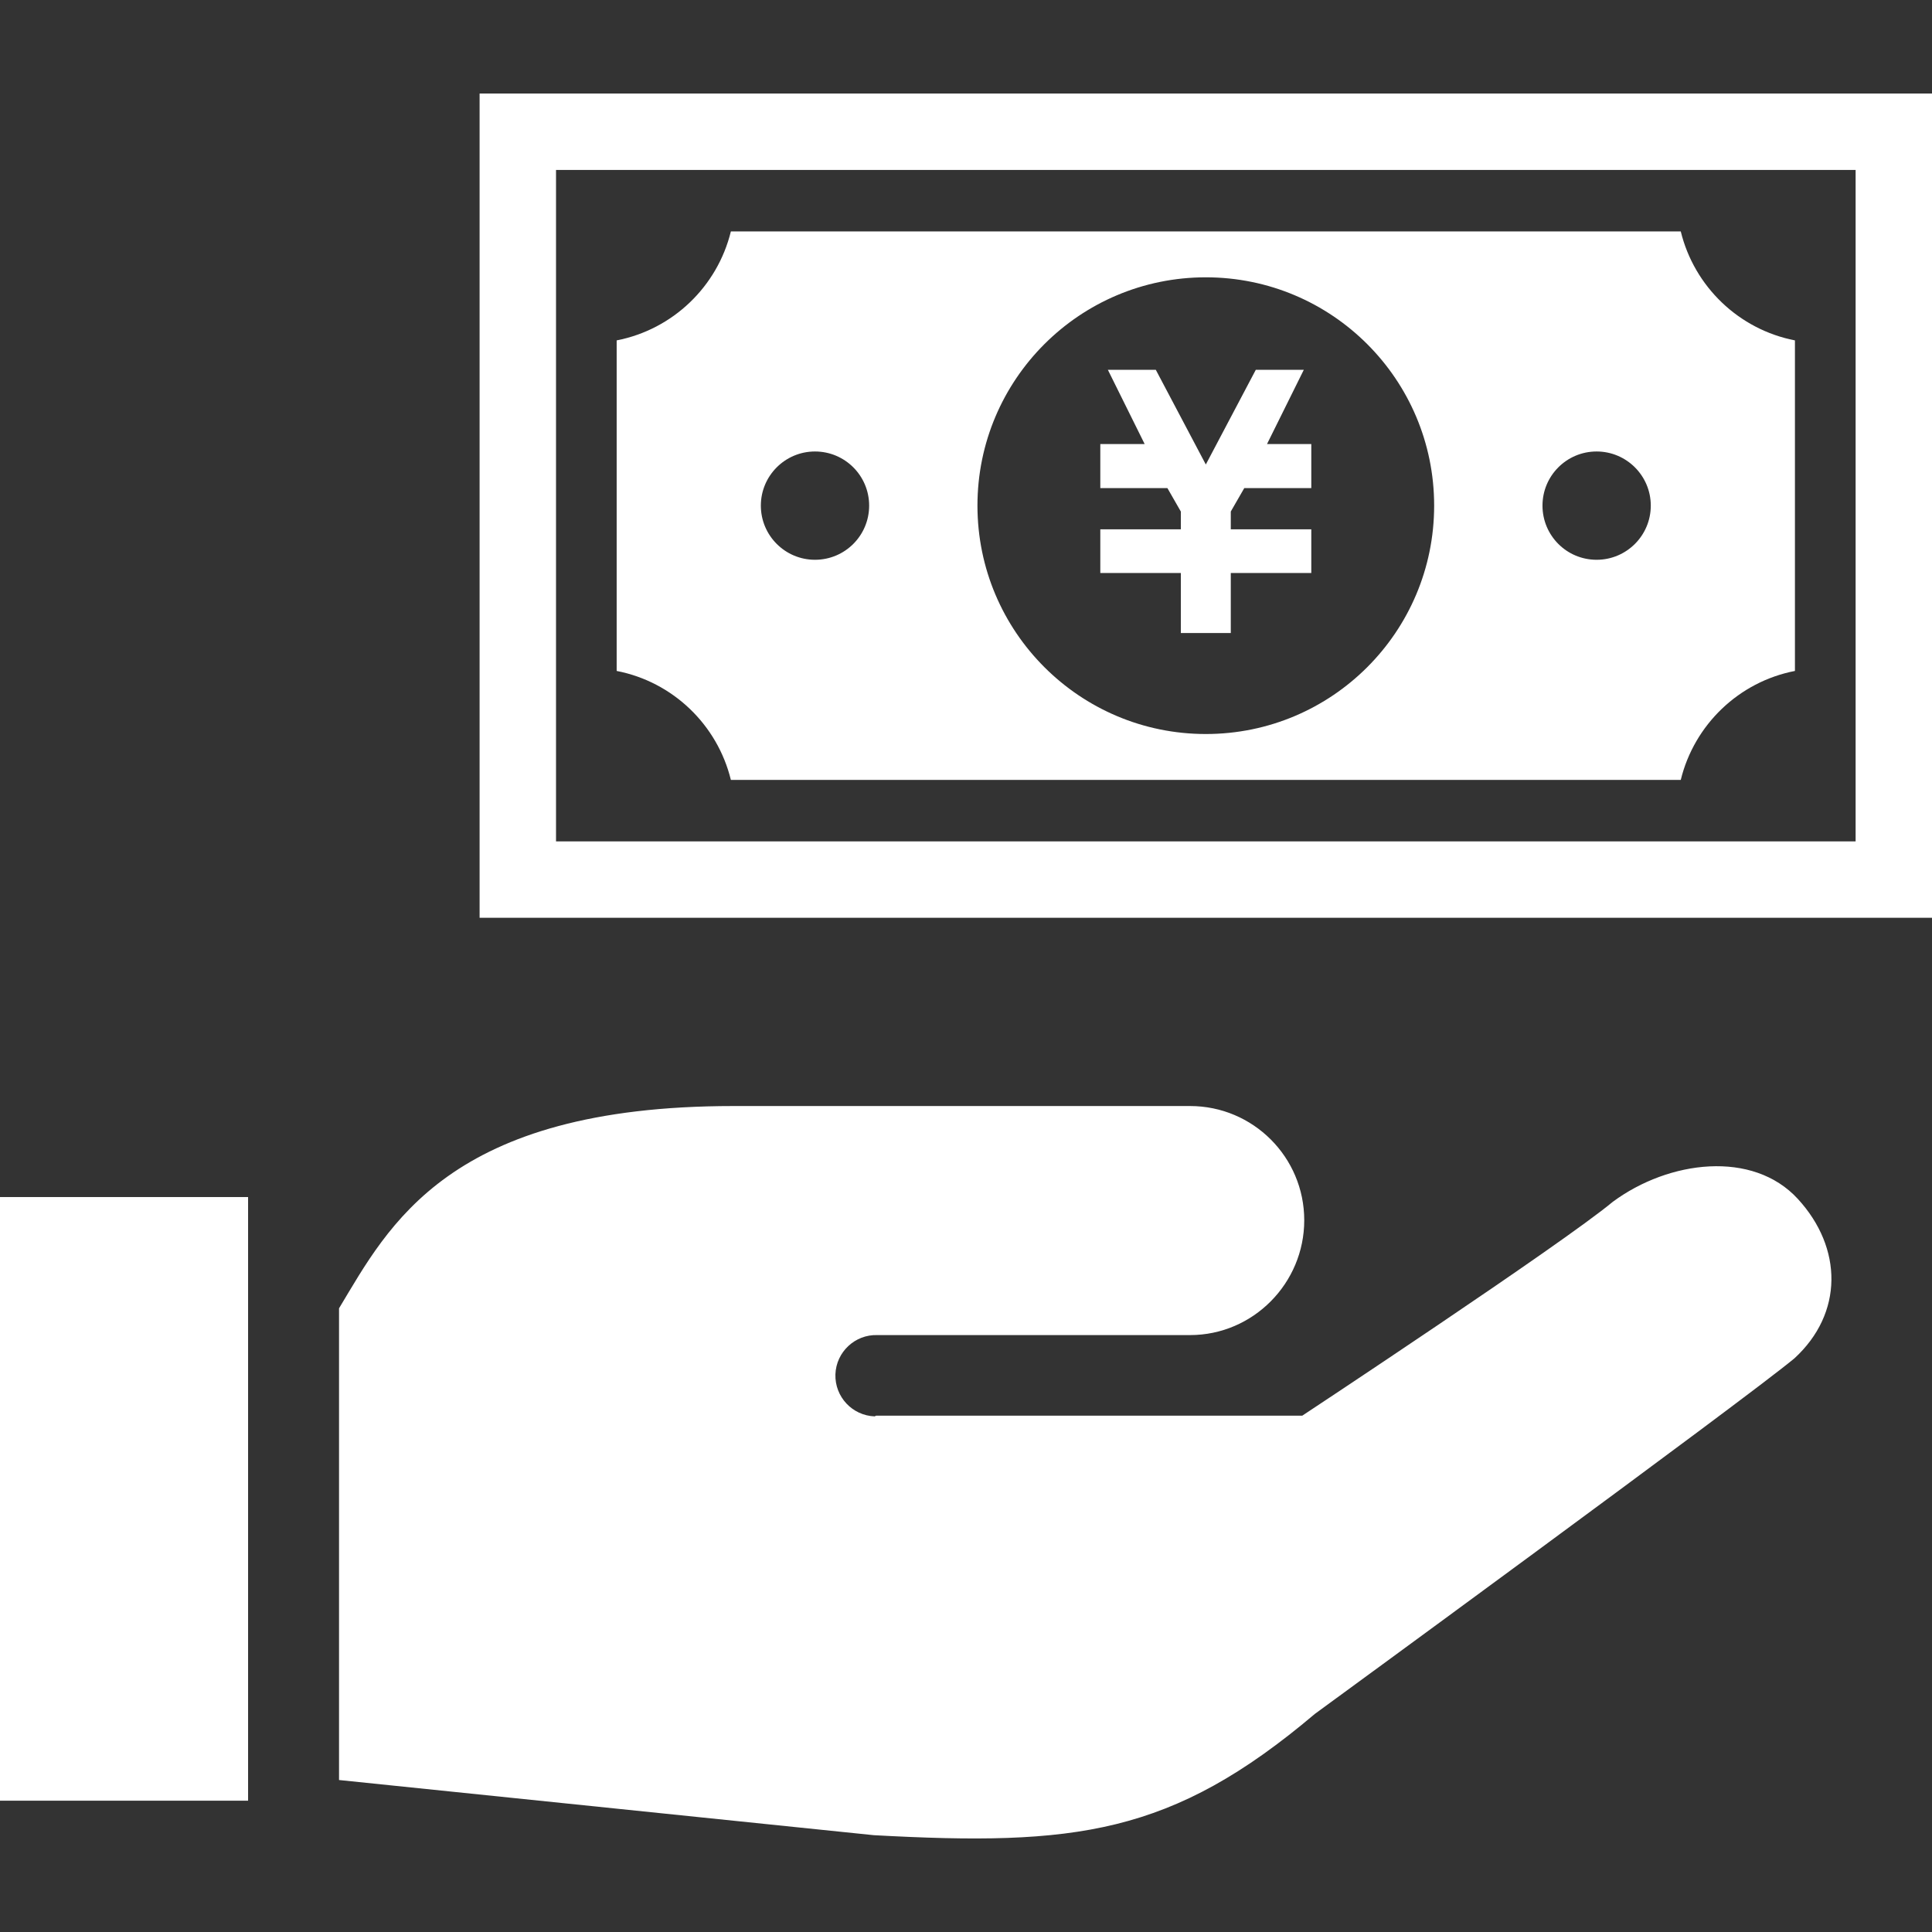 <svg width="54" height="54" viewBox="0 0 54 54" fill="none" xmlns="http://www.w3.org/2000/svg">
<rect x="0" y="0" width="54" height="54" fill="#333333" stroke="none"/>
<path d="M45.078 33.591C43.644 34.785 36.398 39.569 36.398 39.569H24.486L24.448 39.588C23.821 39.566 23.331 39.041 23.35 38.413C23.372 37.787 23.9 37.295 24.523 37.316H33.263C35.024 37.316 36.454 35.868 36.454 34.107C36.454 32.343 35.024 30.914 33.263 30.914C31.667 30.914 28.478 30.914 20.5 30.914C12.522 30.914 10.863 34.267 9.476 36.568V49.752L24.423 51.294C30.047 51.601 32.744 51.294 36.751 47.904C36.751 47.904 48.715 39.162 50.156 37.965C51.524 36.708 51.51 34.883 50.251 33.511C48.993 32.139 46.647 32.43 45.078 33.591Z" fill="white"/>
<path d="M6.934 33.458H0V50.33H6.934V33.458Z" fill="white"/>
<path d="M33.005 17.693H34.401V16.016H36.651V15.85V14.797V14.795H34.401V14.297L34.778 13.642H36.651V13.398V12.655V12.412H35.413L36.442 10.336H36.286H35.259H35.1L33.703 12.983L32.305 10.336H32.147H31.12H30.965L31.994 12.412H30.754V12.655V13.398V13.642H32.629L33.005 14.298V14.795H30.754V14.797V15.85V16.016H33.005V17.693Z" fill="white"/>
<path d="M20.428 21.798H46.978C47.355 20.256 48.601 19.057 50.169 18.753V9.514C48.601 9.209 47.355 8.01 46.978 6.469H20.428C20.051 8.01 18.805 9.209 17.236 9.514V18.753C18.805 19.057 20.051 20.256 20.428 21.798ZM44.626 12.619C45.461 12.619 46.14 13.297 46.14 14.132C46.14 14.969 45.461 15.646 44.626 15.646C43.789 15.646 43.113 14.969 43.113 14.132C43.113 13.297 43.789 12.619 44.626 12.619ZM33.703 7.751C37.229 7.751 40.085 10.608 40.085 14.132C40.085 17.659 37.229 20.516 33.703 20.516C30.179 20.516 27.32 17.659 27.32 14.132C27.32 10.608 30.179 7.751 33.703 7.751ZM22.779 12.619C23.617 12.619 24.293 13.297 24.293 14.132C24.293 14.969 23.616 15.646 22.779 15.646C21.945 15.646 21.266 14.969 21.266 14.132C21.266 13.297 21.945 12.619 22.779 12.619Z" fill="white"/>
<path d="M13.405 2.614V3.539V25.652H54V24.122V2.614H13.405ZM51.865 23.517H15.541V4.75H51.865V23.517Z" fill="white"/>
</svg>
